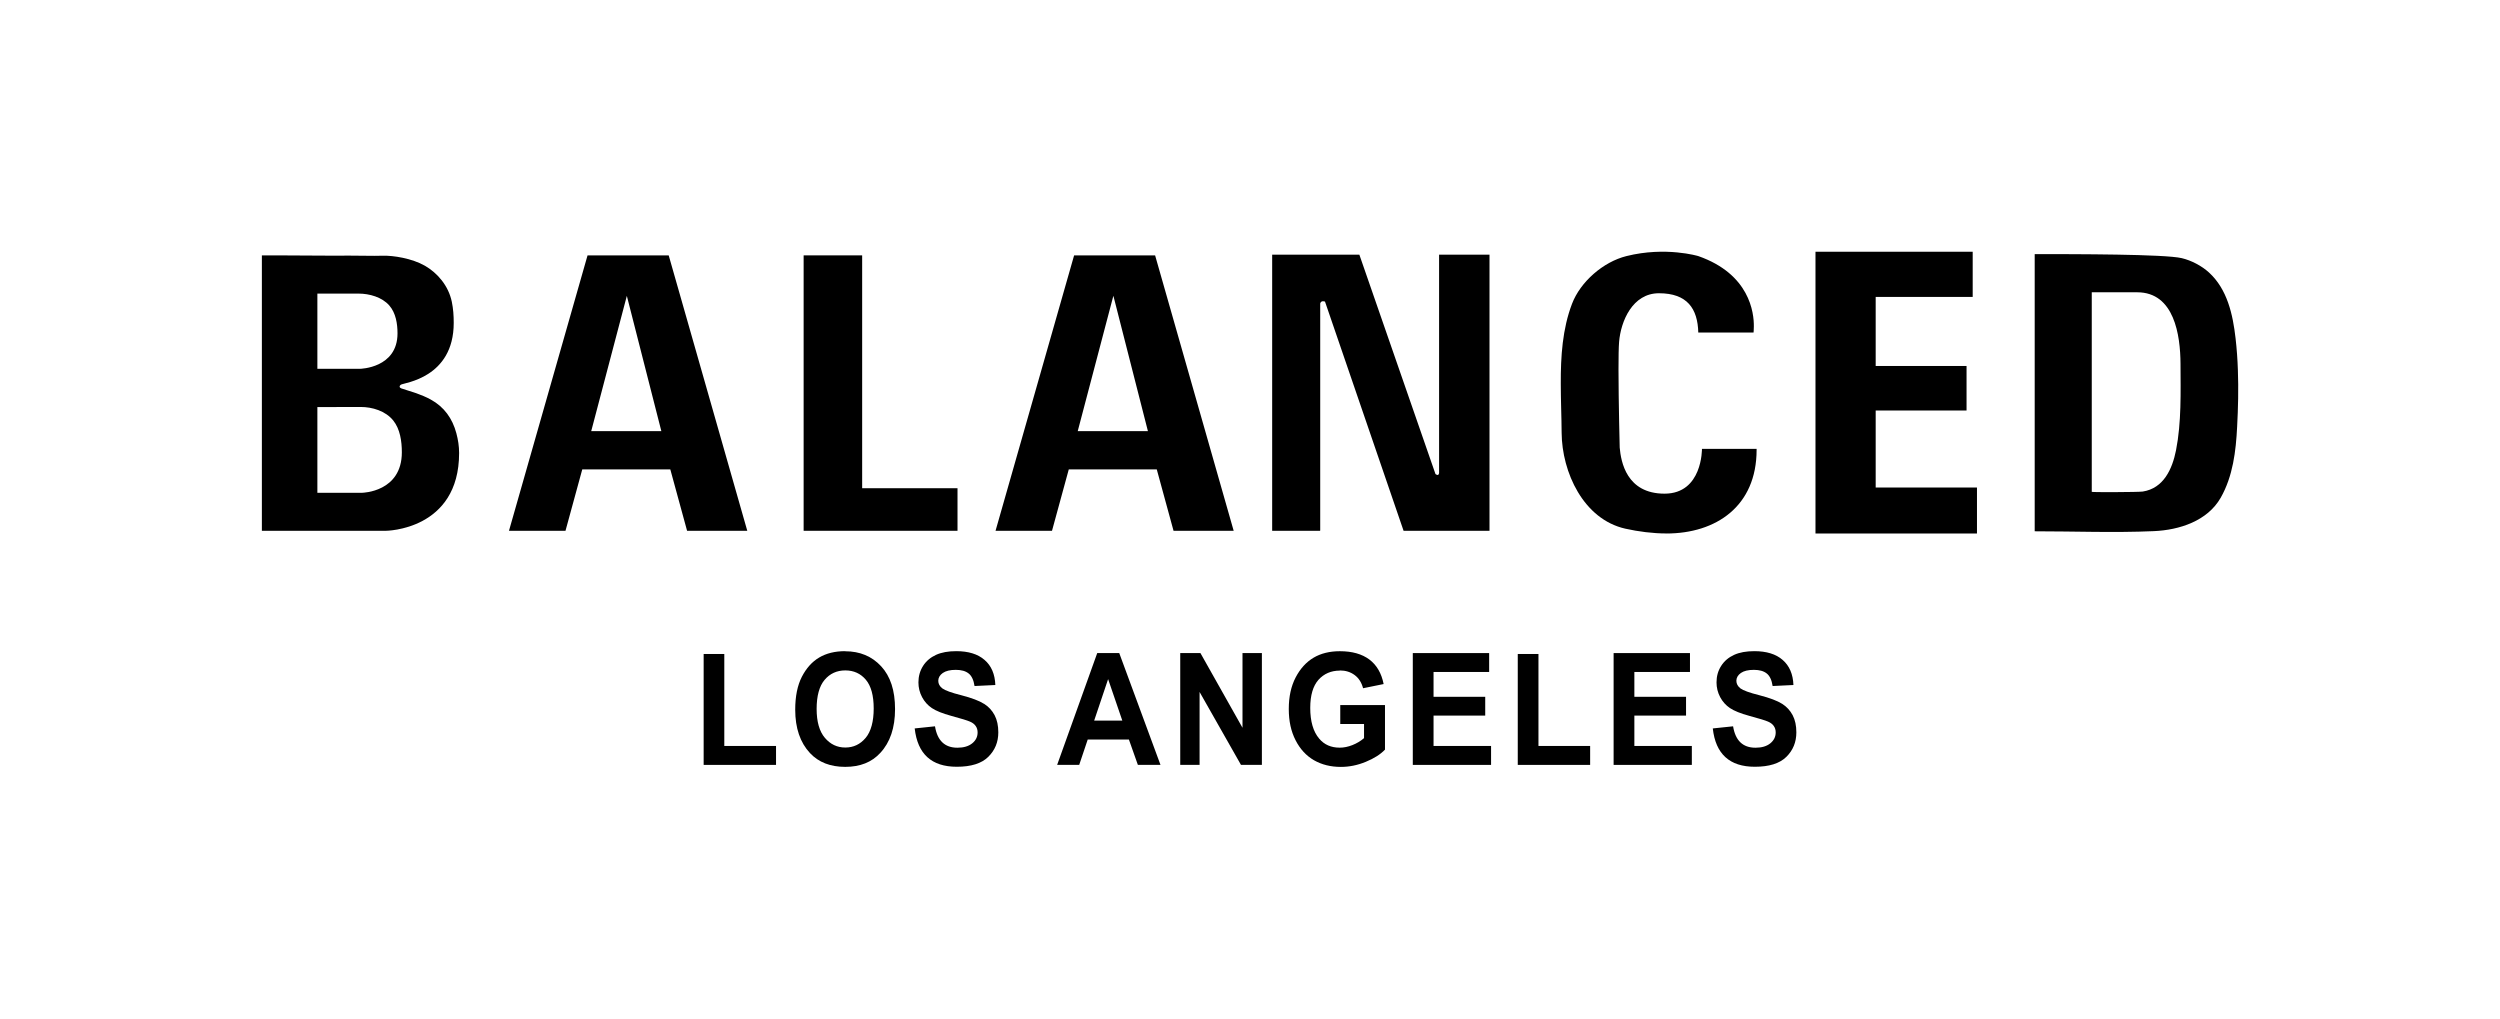 <?xml version="1.0" encoding="UTF-8"?><svg id="Layer_2" xmlns="http://www.w3.org/2000/svg" viewBox="0 0 496.34 202.21"><defs><style>.cls-1,.cls-2{stroke-width:0px;}.cls-2{fill:none;}</style></defs><g id="Layer_2-2"><rect class="cls-2" width="496.34" height="202.21"/><path class="cls-1" d="m85.51,79.32c-.92-.51-1.9-.9-2.89-1.26-.55-.2-2.47-.77-2.95-.95-.37-.13-.47-.46-.07-.74.58-.39,10.48-1.3,10.48-12.27,0-1.42-.09-2.79-.38-4.19-.67-3.2-2.86-5.73-5.36-7.16-2.56-1.46-6.28-2.05-8.4-1.98-2.18.07-4.36-.04-6.54-.02-4.87.04-9.73-.05-14.59-.05-.15,0-2.82,0-2.82,0v54.68h24.62s14.54-.08,14.54-15.44c0-1.34-.2-2.63-.55-3.94-.78-2.91-2.41-5.22-5.09-6.68Zm-22.5-21.03h8.17c2.15,0,4.65.69,6.11,2.36,1.3,1.49,1.63,3.63,1.63,5.54,0,6.91-7.43,7.03-7.43,7.03h-8.48v-14.93Zm8.93,39.55h-8.93v-17.02l8.61-.02c2.27,0,4.91.77,6.45,2.68,1.37,1.7,1.71,4.14,1.71,6.32,0,7.89-7.83,8.03-7.83,8.03Z"/><path class="cls-1" d="m132.74,50.7h-16.09l-15.6,54.68h11.22l3.33-12.19h17.48l3.33,12.19h11.95l-15.6-54.68Zm-15.36,34.89l7.07-26.85,6.85,26.85h-13.92Z"/><path class="cls-1" d="m229.66,93.19l3.33,12.19h11.94l-15.6-54.68h-16.08l-15.6,54.68h11.21l3.33-12.19h17.47Zm-8.61-34.45l6.85,26.85h-13.93l7.07-26.85Z"/><polygon class="cls-1" points="159.55 50.7 159.55 105.38 190.1 105.38 190.1 96.93 171.17 96.93 171.17 50.7 159.55 50.7"/><path class="cls-1" d="m262.11,105.24v-44.99c.18-.69.95-.37.95-.37l15.6,45.5h17.06v-54.82h-10.01v43.34c-.09.75-.72.21-.72.21l-15.11-43.55h-17.31v54.82h9.53v-.14Z"/><path class="cls-1" d="m330.83,105.92c9.87,0,17.92-5.4,17.92-16.62h0c0-.06,0-.12,0-.19h-10.85s.12,8.9-7.43,8.9-8.65-6.34-8.9-9.14c0,0-.23-8.98-.24-15.45,0-2.45.03-4.52.12-5.57.34-4.05,2.64-9.63,7.91-9.63,5.62,0,7.69,3.05,7.81,7.8h10.97s.06-.45.06-1.19c.04-2.74-.82-10.42-11.03-13.99,0,0-6.46-1.95-14.26,0-4.61,1.15-9.14,5.09-10.81,9.48-1.9,4.99-2.25,10.43-2.23,15.85,0,3.28.15,6.57.17,9.74.05,7.82,4.32,17.18,12.65,19.05,2.59.58,5.49.95,8.14.95Z"/><polygon class="cls-1" points="372.39 81.5 390.43 81.5 390.43 81.31 390.43 72.85 390.43 72.66 372.39 72.66 372.39 58.95 391.65 58.95 391.65 58.76 391.65 50.16 391.65 49.98 360.44 49.98 360.44 50.16 360.44 105.73 360.44 105.92 392.5 105.92 392.5 105.73 392.5 96.98 392.5 96.79 372.39 96.79 372.39 81.5"/><path class="cls-1" d="m427.61,105.45c5.08-.22,10.64-2.01,13.28-6.63,2.43-4.27,3.02-9.26,3.26-14.08.2-3.76.29-7.52.15-11.27-.07-2.11-.22-4.21-.46-6.31-.54-4.72-1.63-9.73-5.29-13.07-1.45-1.32-3.49-2.39-5.4-2.84-3.35-.8-21.32-.8-29.19-.8v55.03c7.87,0,15.8.32,23.65-.03Zm-12.32-7.81v-39.61h9.02c7.37,0,8.57,8.51,8.6,14.19.02,5.62.2,11.63-.89,17.17-.74,3.73-2.46,7.55-6.6,8.2-.82.13-10.13.16-10.13.06Z"/><polygon class="cls-1" points="143.8 129.84 139.7 129.84 139.7 151.86 154.07 151.86 154.07 148.1 143.8 148.1 143.8 129.84"/><path class="cls-1" d="m167.79,129.28c-2.02,0-3.73.42-5.15,1.26-1.42.84-2.56,2.12-3.44,3.82-.88,1.72-1.32,3.9-1.32,6.54,0,3.65.98,6.52,2.93,8.61,1.71,1.83,4.04,2.74,7,2.74s5.26-.92,6.96-2.77c1.95-2.09,2.93-4.99,2.93-8.7s-.92-6.51-2.76-8.5c-1.84-1.99-4.22-2.98-7.14-2.98Zm4.06,17.23c-1.07,1.27-2.41,1.9-4.03,1.9s-2.96-.64-4.05-1.92c-1.09-1.28-1.64-3.2-1.64-5.75s.53-4.53,1.59-5.77c1.05-1.24,2.42-1.87,4.1-1.87s3.04.62,4.08,1.85c1.04,1.23,1.56,3.14,1.56,5.71s-.54,4.58-1.6,5.84Z"/><path class="cls-1" d="m195.35,139.73c-.92-.59-2.42-1.16-4.49-1.7-1.96-.49-3.21-.95-3.76-1.35-.55-.42-.82-.93-.82-1.52s.3-1.13.9-1.55c.6-.41,1.45-.62,2.57-.62s1.96.24,2.56.72c.6.47.99,1.3,1.17,2.49l4.13-.2c-.08-2.16-.79-3.82-2.14-4.98-1.34-1.17-3.22-1.74-5.62-1.74-1.6,0-2.93.24-4.03.74-1.08.5-1.94,1.22-2.56,2.19-.61.97-.92,2.06-.92,3.27,0,1.04.24,2.01.72,2.92.48.9,1.13,1.63,1.95,2.18.82.55,2.1,1.07,3.86,1.55,1.96.53,3.19.91,3.71,1.14.51.22.89.51,1.13.87.25.35.38.77.38,1.28,0,.86-.35,1.58-1.07,2.16-.72.58-1.7.87-2.94.87-2.51,0-3.99-1.42-4.45-4.25l-4.03.42c.57,5.08,3.35,7.61,8.36,7.61,2.83,0,4.91-.65,6.24-1.96,1.33-1.31,2-2.93,2-4.87,0-1.33-.24-2.46-.73-3.4-.49-.93-1.19-1.7-2.11-2.28Z"/><path class="cls-1" d="m225.93,151.86h4.47l-8.19-22.2h-4.37l-7.96,22.2h4.38l1.69-5.03h8.18l1.78,5.03Zm-8.7-8.79l2.77-8.24,2.82,8.24h-5.59Z"/><polygon class="cls-1" points="238.33 129.66 234.32 129.66 234.32 151.86 238.16 151.86 238.16 137.38 246.38 151.86 250.53 151.86 250.53 129.66 246.68 129.66 246.68 144.49 238.33 129.66"/><path class="cls-1" d="m266.01,133.11c1.13,0,2.11.3,2.93.91.82.6,1.38,1.48,1.68,2.62l4.08-.83c-.42-2.14-1.37-3.77-2.83-4.87-1.47-1.1-3.42-1.65-5.86-1.65-2.02,0-3.77.43-5.22,1.29-1.45.86-2.64,2.16-3.55,3.9-.91,1.74-1.37,3.82-1.37,6.27s.45,4.46,1.35,6.22c.9,1.76,2.12,3.08,3.66,3.97,1.54.88,3.32,1.32,5.33,1.32,1.65,0,3.31-.33,4.95-1.01,1.65-.68,2.91-1.48,3.81-2.42v-8.85h-8.88v3.76h4.72v2.81c-.68.58-1.45,1.04-2.31,1.38-.87.34-1.7.51-2.51.51-1.72,0-3.08-.59-4.09-1.8-1.18-1.39-1.77-3.43-1.77-6.1,0-2.49.55-4.34,1.63-5.57,1.09-1.21,2.51-1.83,4.26-1.83Z"/><polygon class="cls-1" points="284.61 142.07 294.87 142.07 294.87 138.34 284.61 138.34 284.61 133.41 295.65 133.41 295.65 129.66 280.49 129.66 280.49 151.86 296.03 151.86 296.03 148.1 284.61 148.1 284.61 142.07"/><polygon class="cls-1" points="305.44 129.84 301.33 129.84 301.33 151.86 315.7 151.86 315.7 148.1 305.44 148.1 305.44 129.84"/><polygon class="cls-1" points="324.48 142.07 334.74 142.07 334.74 138.34 324.48 138.34 324.48 133.41 335.52 133.41 335.52 129.66 320.36 129.66 320.36 151.86 335.89 151.86 335.89 148.1 324.48 148.1 324.48 142.07"/><path class="cls-1" d="m353.81,139.73c-.93-.59-2.42-1.16-4.5-1.7-1.96-.49-3.21-.95-3.76-1.35-.54-.42-.82-.93-.82-1.52s.3-1.13.9-1.55c.59-.41,1.45-.62,2.57-.62s1.96.24,2.56.72c.6.47.99,1.3,1.17,2.49l4.13-.2c-.08-2.16-.8-3.82-2.14-4.98-1.34-1.17-3.22-1.74-5.62-1.74-1.6,0-2.94.24-4.03.74-1.09.5-1.94,1.22-2.56,2.19-.62.97-.92,2.06-.92,3.27,0,1.04.24,2.01.72,2.92.48.9,1.13,1.63,1.95,2.18.82.55,2.1,1.07,3.86,1.55,1.96.53,3.2.91,3.71,1.14.51.22.89.51,1.13.87.25.35.38.77.38,1.28,0,.86-.36,1.58-1.07,2.16-.72.58-1.7.87-2.94.87-2.52,0-3.99-1.42-4.45-4.25l-4.03.42c.56,5.08,3.35,7.61,8.35,7.61,2.84,0,4.91-.65,6.25-1.96,1.33-1.31,1.99-2.93,1.99-4.87,0-1.33-.24-2.46-.73-3.4-.49-.93-1.19-1.7-2.11-2.28Z"/></g></svg>